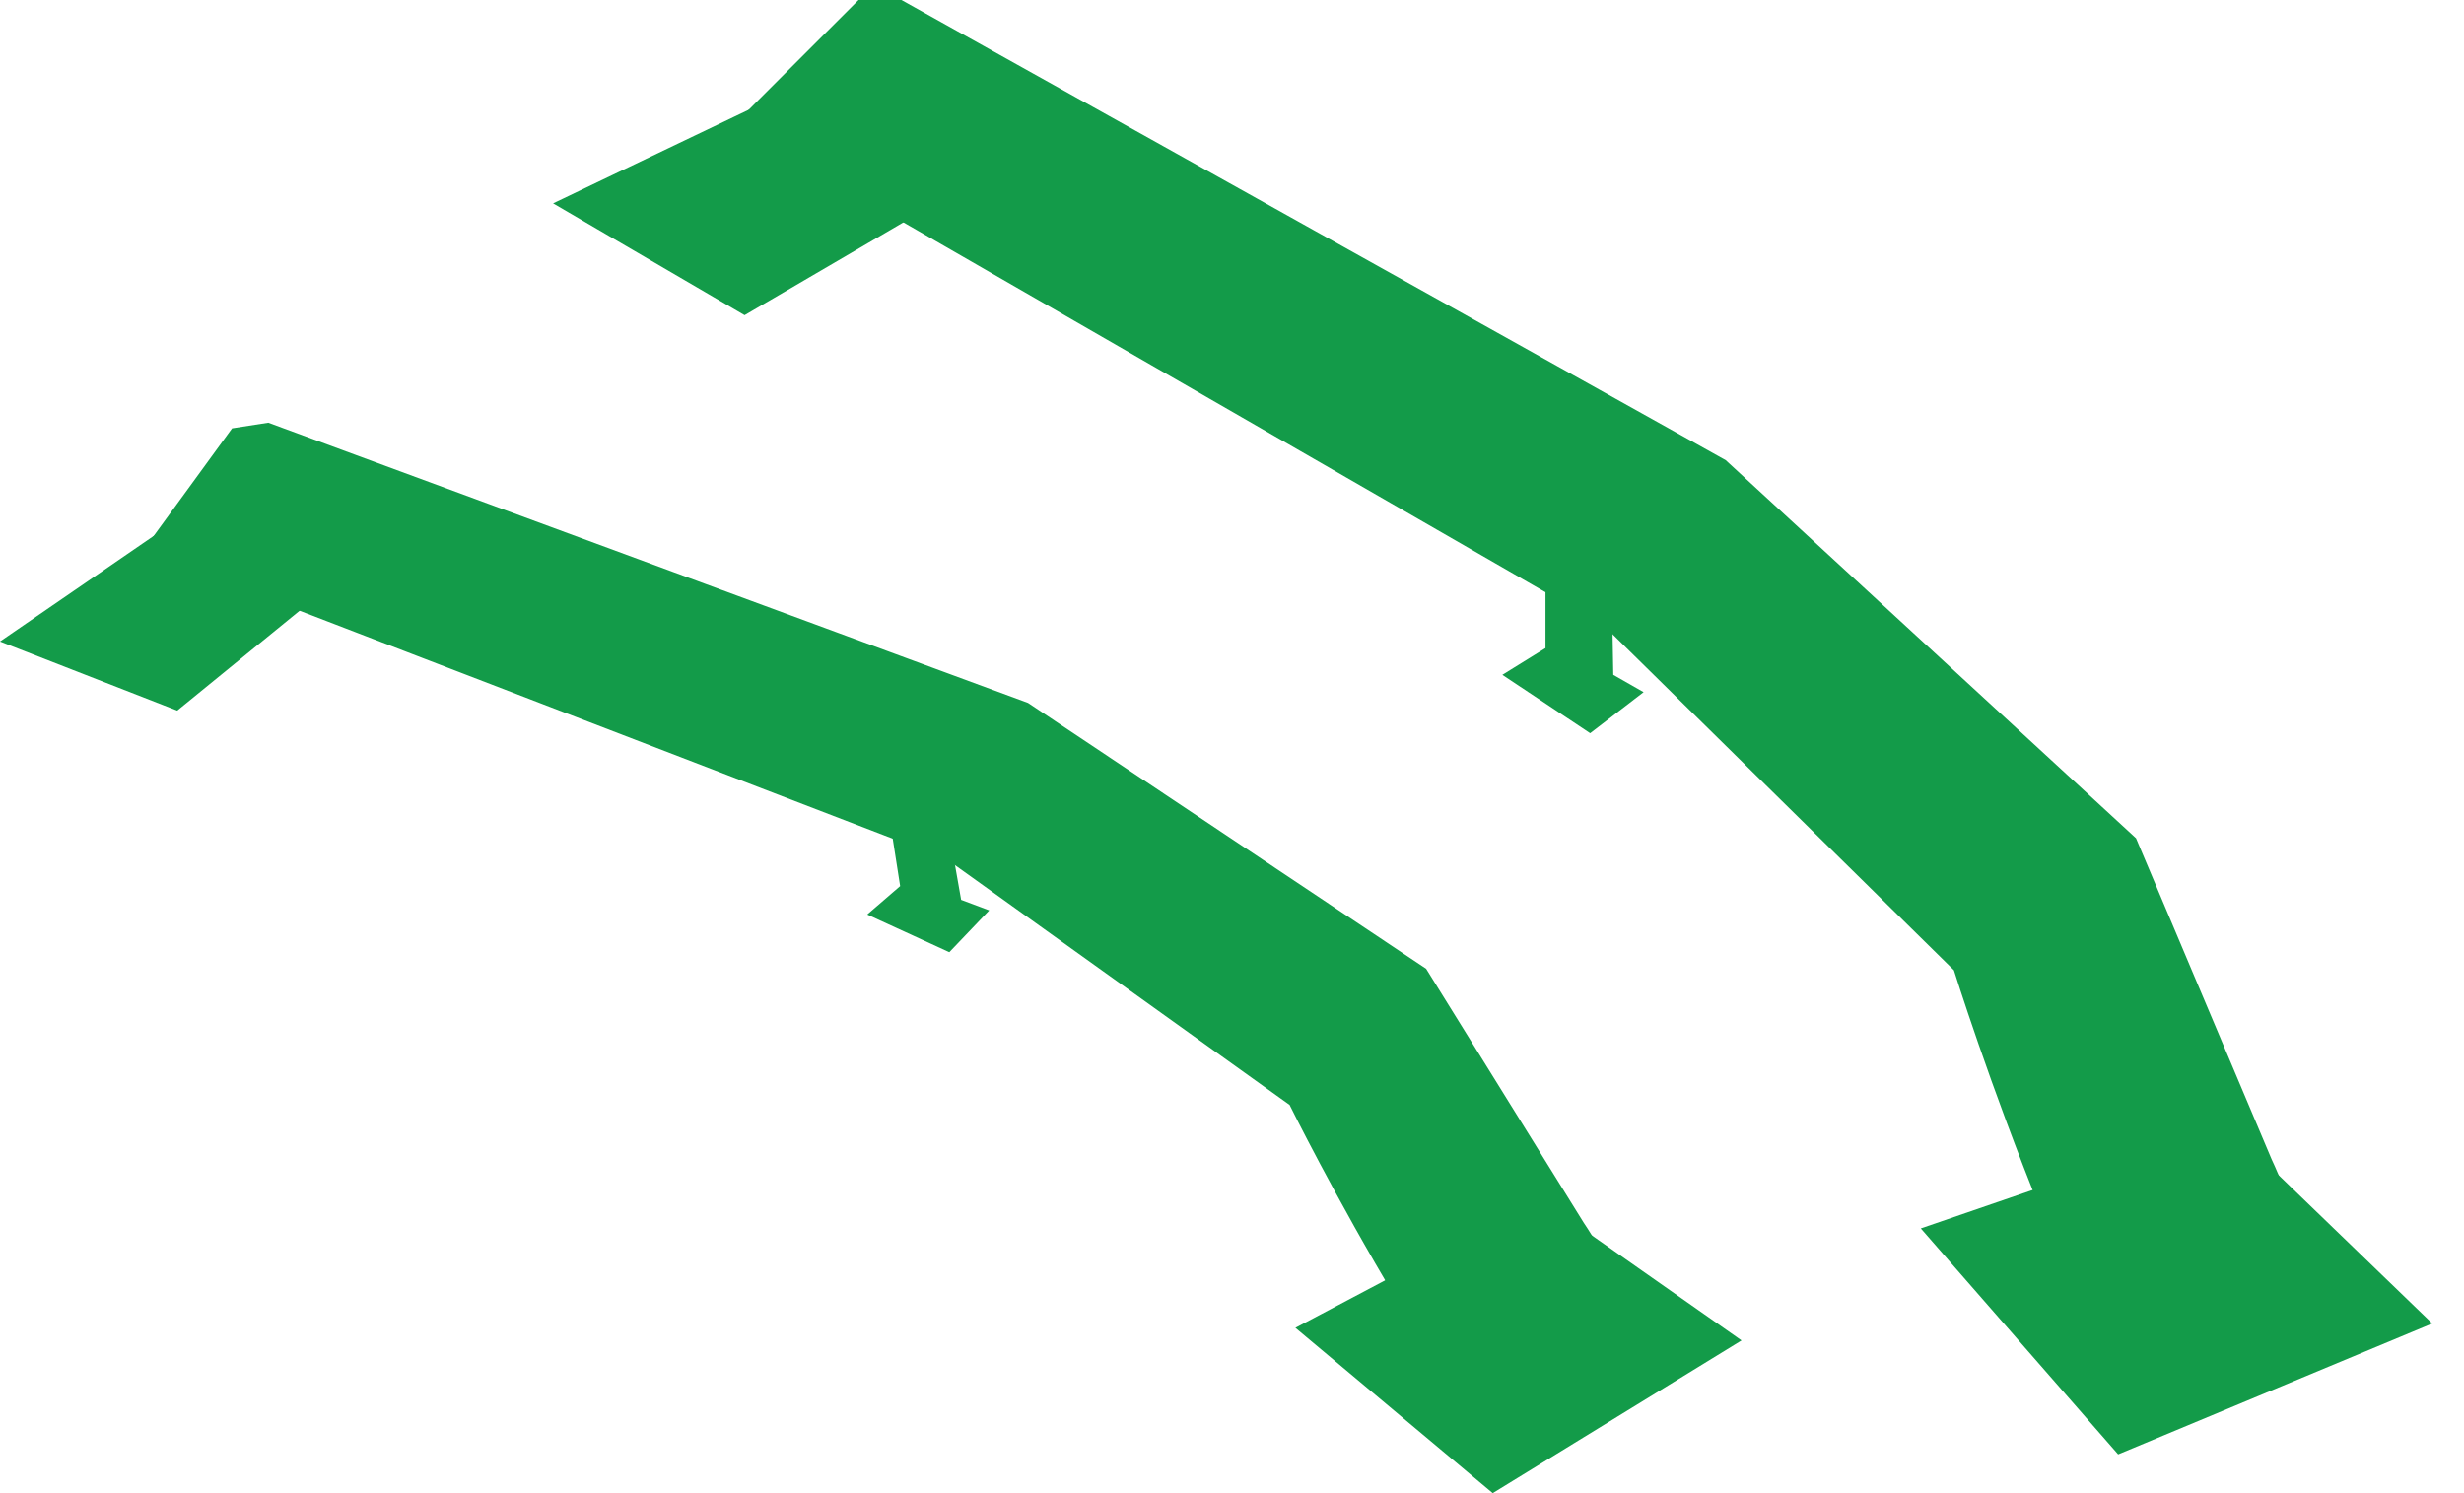 <?xml version="1.0" encoding="UTF-8"?>
<svg xmlns="http://www.w3.org/2000/svg" width="66" height="40" viewBox="0 0 66 40" fill="none">
  <g id="Warstwa_1" clip-path="url(#clip0_94_210)">
    <g id="Group">
      <path id="Vector" d="M23.001 0H24.146L46.224 12.328L57.215 22.456L60.847 31.057C60.847 31.057 63.046 35.642 60.847 36.025C58.648 36.409 56.166 36.121 54.728 32.585C53.291 29.049 52.337 25.992 52.337 25.992L42.971 16.772L24.146 5.927C24.146 5.927 20.322 7.647 19.651 7.264C18.981 6.88 17.372 5.816 19.076 3.919L22.996 0L23.001 0Z" fill="#139B49"></path>
      <path id="Vector_2" d="M41.397 15.198V17.362L40.242 18.078L42.593 19.642L44.025 18.542L43.213 18.078L43.183 16.393L41.397 15.198Z" fill="#139B49"></path>
      <path id="Vector_3" d="M51.45 32.908L59.607 30.104L65.15 35.455L56.736 38.961L51.45 32.908Z" fill="#139B49"></path>
      <path id="Vector_4" d="M14.815 5.448L20.676 2.643L25.069 5.448L19.944 8.444L14.815 5.448Z" fill="#139B49"></path>
    </g>
    <g id="Group_2">
      <path id="Vector_5" d="M6.215 11.475L7.188 11.324L27.536 18.83L38.2 25.952L42.422 32.757C42.422 32.757 44.893 36.353 43.082 36.968C41.272 37.584 39.128 37.675 37.443 34.87C35.758 32.066 34.543 29.599 34.543 29.599L25.378 23.031L7.98 16.343C7.98 16.343 4.969 18.31 4.354 18.073C3.738 17.836 2.23 17.15 3.42 15.314L6.22 11.47L6.215 11.475Z" fill="#139B49"></path>
      <path id="Vector_6" d="M23.824 21.902L24.111 23.738L23.229 24.499L25.428 25.508L26.497 24.388L25.745 24.106L25.493 22.678L23.824 21.902Z" fill="#139B49"></path>
      <path id="Vector_7" d="M34.698 35.571L41.235 32.111L46.648 35.909L39.984 40L34.698 35.571Z" fill="#139B49"></path>
      <path id="Vector_8" d="M0 17.185L4.595 14.028L8.691 15.818L4.747 19.036L0 17.185Z" fill="#139B49"></path>
    </g>
  </g>
  <defs>
    <clipPath id="clip0_94_210">
      <rect width="65.15" height="40" fill="white"></rect>
    </clipPath>
  </defs>
</svg>
